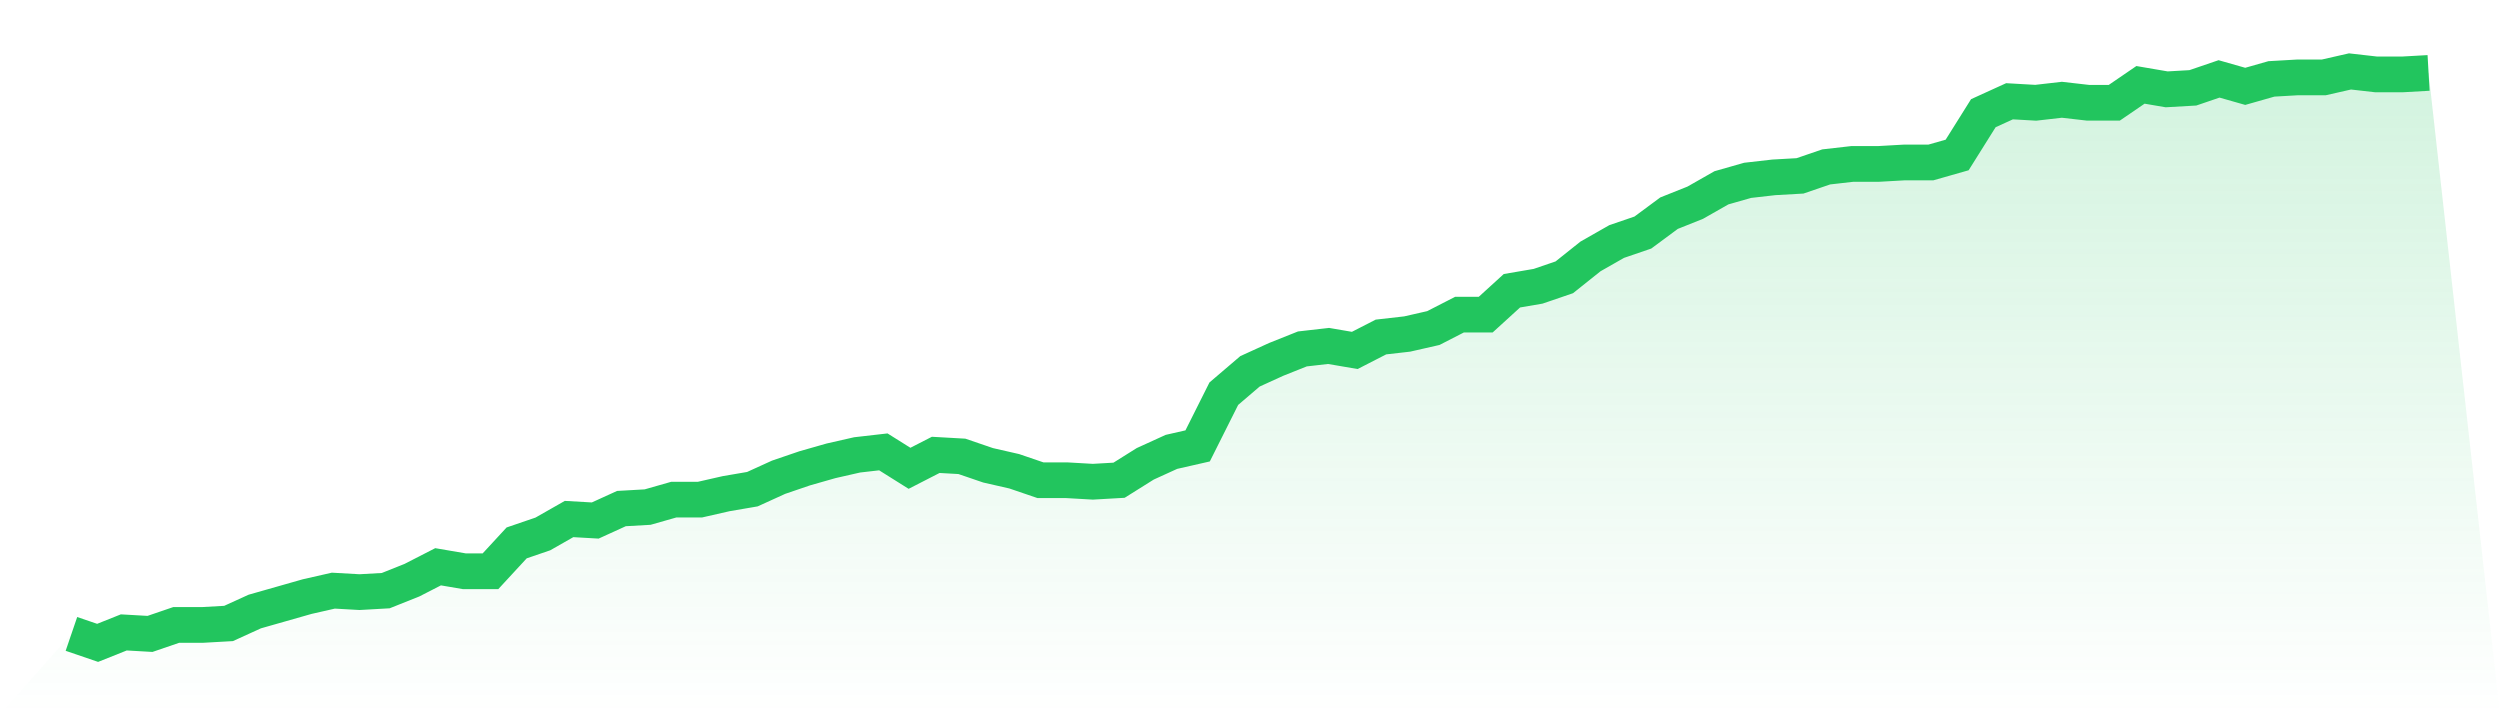 <svg viewBox="0 0 140 40" xmlns="http://www.w3.org/2000/svg">
<defs>
<linearGradient id="gradient" x1="0" x2="0" y1="0" y2="1">
<stop offset="0%" stop-color="#22c55e" stop-opacity="0.2"/>
<stop offset="100%" stop-color="#22c55e" stop-opacity="0"/>
</linearGradient>
</defs>
<path d="M4,35.499 L4,35.499 L5.467,36 L6.933,35.415 L8.4,35.499 L9.867,34.997 L11.333,34.997 L12.8,34.914 L14.267,34.245 L15.733,33.828 L17.2,33.41 L18.667,33.076 L20.133,33.159 L21.6,33.076 L23.067,32.491 L24.533,31.739 L26,31.99 L27.467,31.99 L28.933,30.402 L30.4,29.901 L31.867,29.065 L33.333,29.149 L34.8,28.48 L36.267,28.397 L37.733,27.979 L39.2,27.979 L40.667,27.645 L42.133,27.394 L43.6,26.726 L45.067,26.225 L46.533,25.807 L48,25.473 L49.467,25.305 L50.933,26.225 L52.4,25.473 L53.867,25.556 L55.333,26.057 L56.8,26.392 L58.267,26.893 L59.733,26.893 L61.2,26.977 L62.667,26.893 L64.133,25.974 L65.6,25.305 L67.067,24.971 L68.533,22.047 L70,20.794 L71.467,20.125 L72.933,19.54 L74.4,19.373 L75.867,19.624 L77.333,18.872 L78.8,18.705 L80.267,18.371 L81.733,17.619 L83.2,17.619 L84.667,16.282 L86.133,16.031 L87.6,15.53 L89.067,14.36 L90.533,13.525 L92,13.023 L93.467,11.937 L94.933,11.352 L96.4,10.517 L97.867,10.099 L99.333,9.932 L100.8,9.849 L102.267,9.347 L103.733,9.18 L105.2,9.18 L106.667,9.097 L108.133,9.097 L109.6,8.679 L111.067,6.339 L112.533,5.671 L114,5.755 L115.467,5.587 L116.933,5.755 L118.4,5.755 L119.867,4.752 L121.333,5.003 L122.8,4.919 L124.267,4.418 L125.733,4.836 L127.2,4.418 L128.667,4.334 L130.133,4.334 L131.6,4 L133.067,4.167 L134.533,4.167 L136,4.084 L140,40 L0,40 z" fill="url(#gradient)"/>
<path d="M4,35.499 L4,35.499 L5.467,36 L6.933,35.415 L8.4,35.499 L9.867,34.997 L11.333,34.997 L12.8,34.914 L14.267,34.245 L15.733,33.828 L17.2,33.41 L18.667,33.076 L20.133,33.159 L21.6,33.076 L23.067,32.491 L24.533,31.739 L26,31.99 L27.467,31.99 L28.933,30.402 L30.4,29.901 L31.867,29.065 L33.333,29.149 L34.8,28.48 L36.267,28.397 L37.733,27.979 L39.2,27.979 L40.667,27.645 L42.133,27.394 L43.6,26.726 L45.067,26.225 L46.533,25.807 L48,25.473 L49.467,25.305 L50.933,26.225 L52.4,25.473 L53.867,25.556 L55.333,26.057 L56.8,26.392 L58.267,26.893 L59.733,26.893 L61.2,26.977 L62.667,26.893 L64.133,25.974 L65.6,25.305 L67.067,24.971 L68.533,22.047 L70,20.794 L71.467,20.125 L72.933,19.54 L74.4,19.373 L75.867,19.624 L77.333,18.872 L78.8,18.705 L80.267,18.371 L81.733,17.619 L83.2,17.619 L84.667,16.282 L86.133,16.031 L87.6,15.53 L89.067,14.36 L90.533,13.525 L92,13.023 L93.467,11.937 L94.933,11.352 L96.4,10.517 L97.867,10.099 L99.333,9.932 L100.8,9.849 L102.267,9.347 L103.733,9.18 L105.2,9.18 L106.667,9.097 L108.133,9.097 L109.6,8.679 L111.067,6.339 L112.533,5.671 L114,5.755 L115.467,5.587 L116.933,5.755 L118.4,5.755 L119.867,4.752 L121.333,5.003 L122.8,4.919 L124.267,4.418 L125.733,4.836 L127.2,4.418 L128.667,4.334 L130.133,4.334 L131.6,4 L133.067,4.167 L134.533,4.167 L136,4.084" fill="none" stroke="#22c55e" stroke-width="2"/>
</svg>